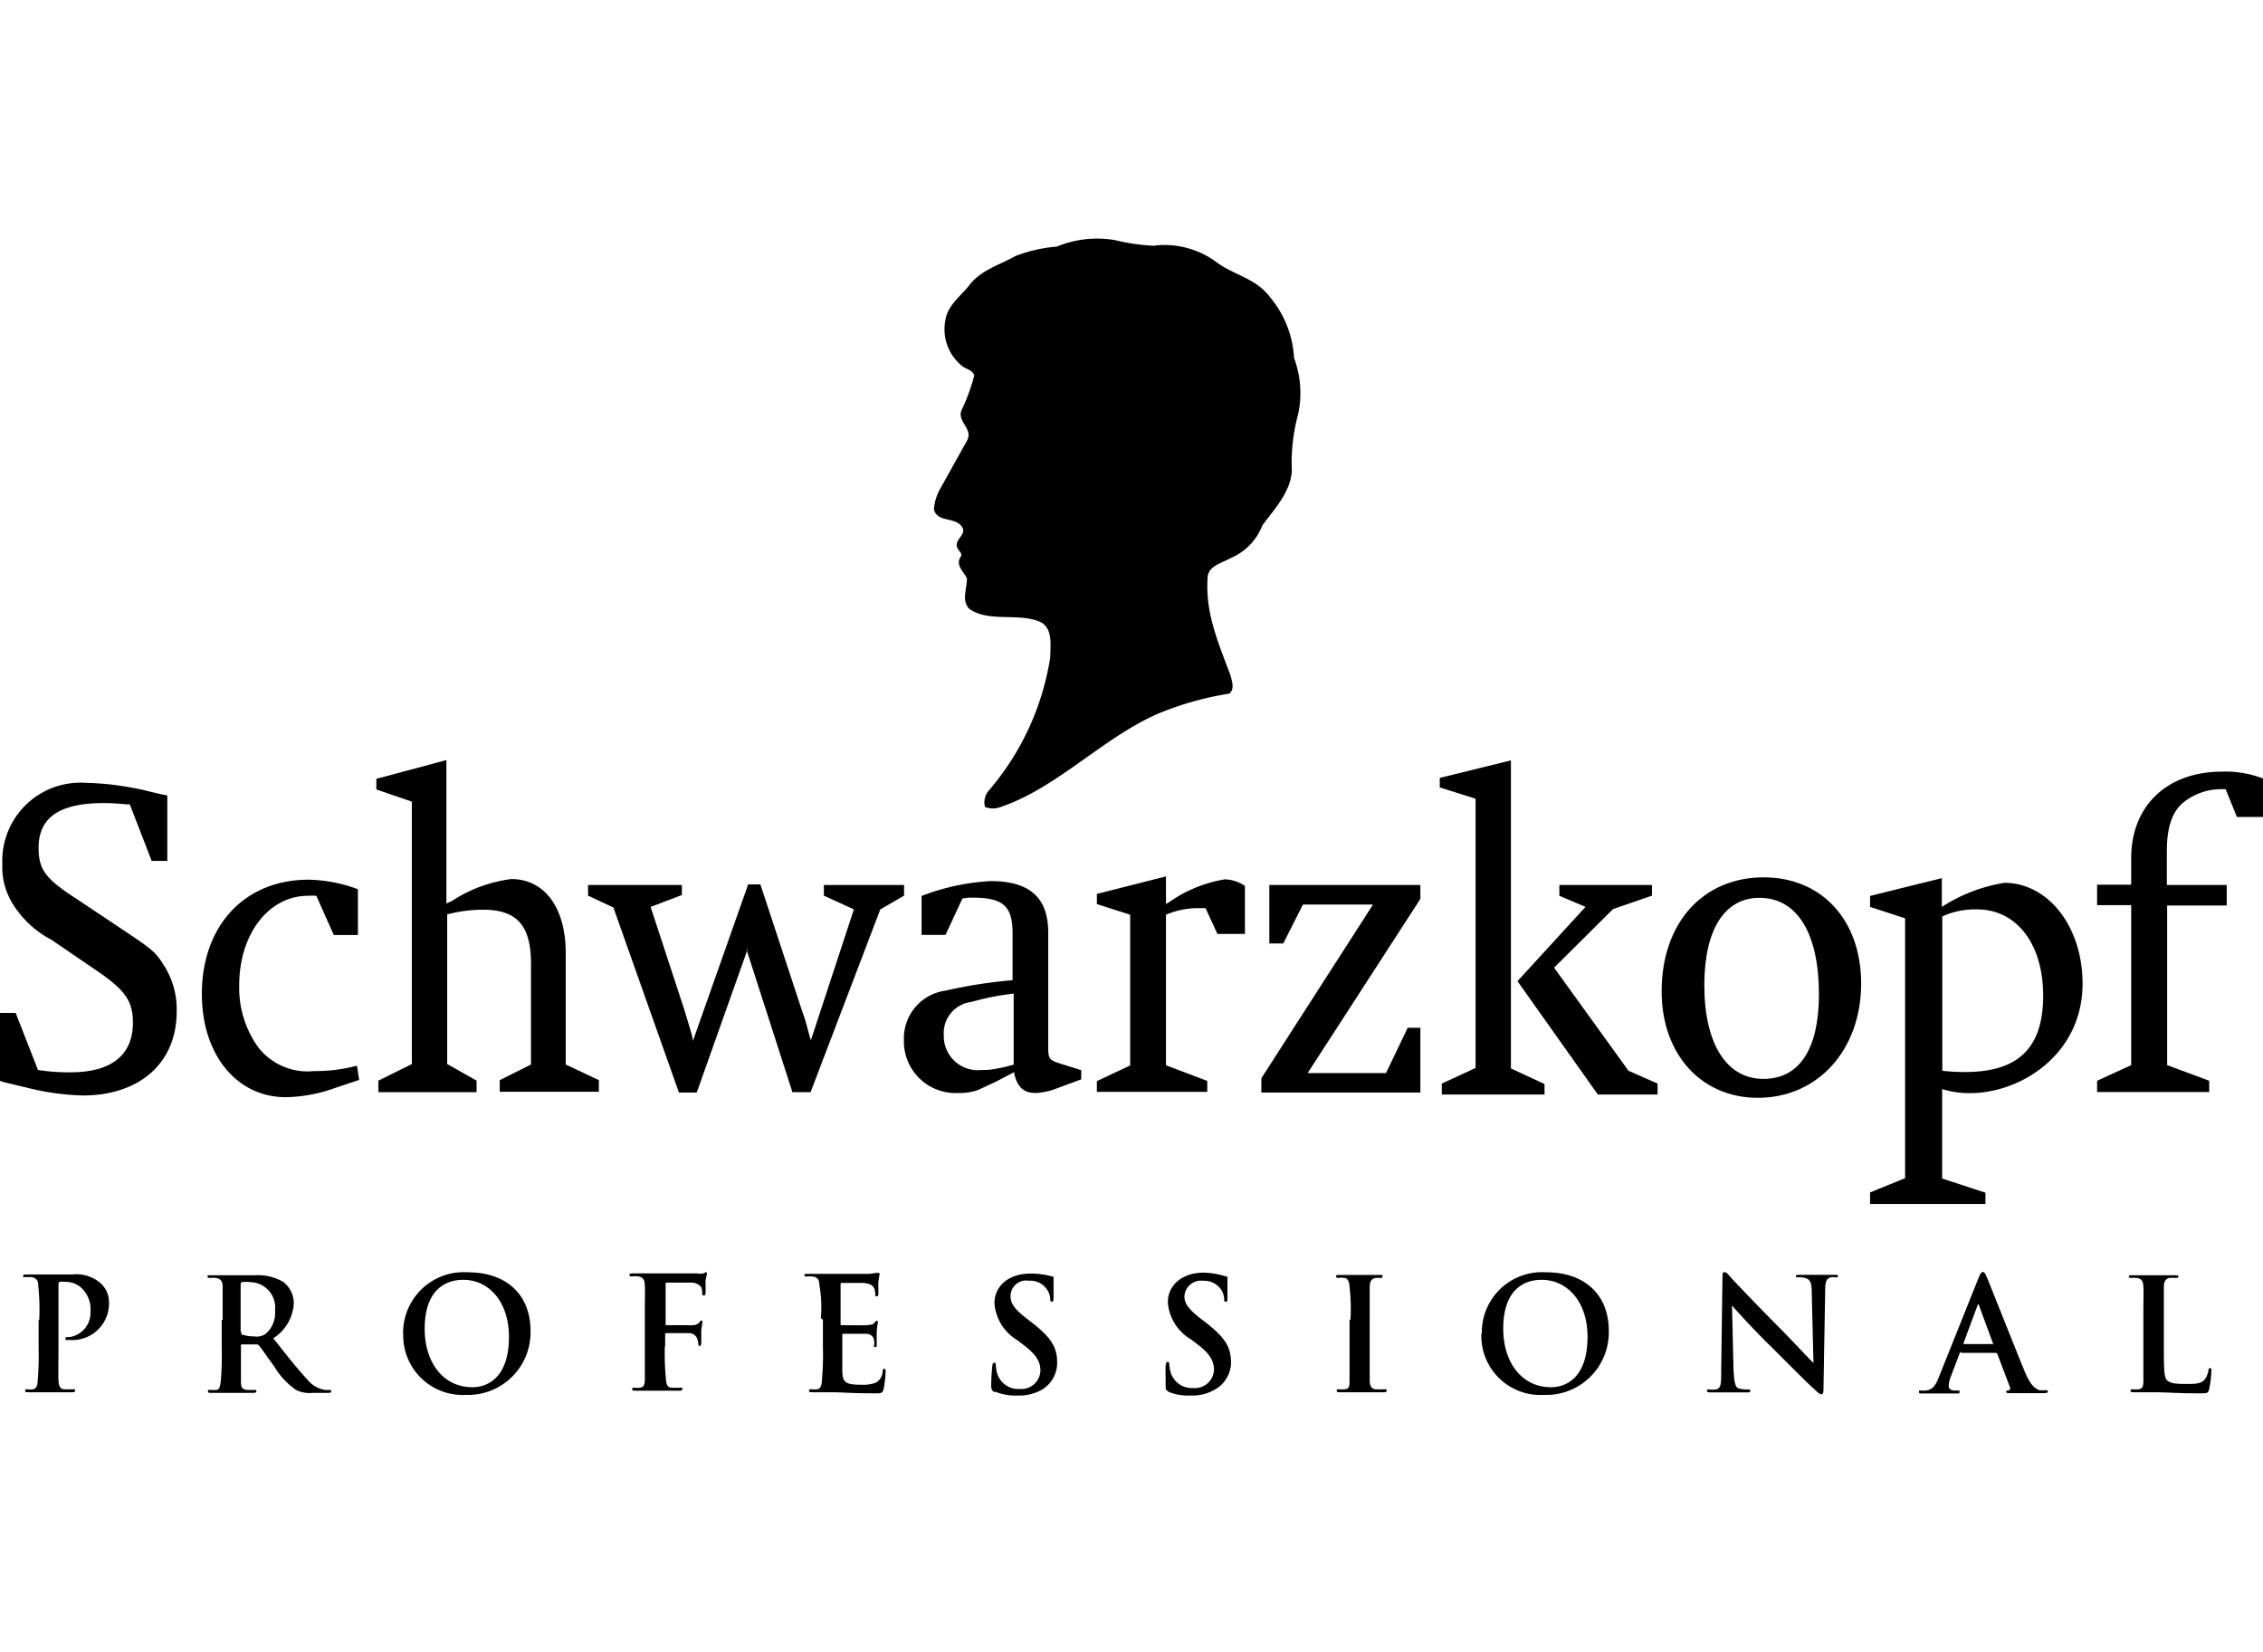 <?xml version="1.0" encoding="UTF-8"?> <svg xmlns="http://www.w3.org/2000/svg" width="144.73" height="105.67" viewBox="0 0 144.73 105.67"><title>schwarzkopf</title><g id="Ebene_2" data-name="Ebene 2"><g id="logos"><g id="schwarzkopf"><polygon points="19.53 0 125.2 0 125.2 105.67 19.53 105.67 19.53 0" style="fill:none"></polygon><path d="M73.87,15.72a12.75,12.75,0,0,1-2.54-.36,6.78,6.78,0,0,0-3.74.41,9.46,9.46,0,0,0-2.66.61c-1,.57-2.24.89-3,1.94-.57.68-1.31,1.23-1.46,2.12a3,3,0,0,0,.95,2.87c.27.3.76.3.89.7a12.3,12.3,0,0,1-.76,2.11c-.47.81.74,1.25.29,2.07l-1.67,3a3.08,3.08,0,0,0-.44,1.38c.19.82,1.18.5,1.69,1s-.19.8-.23,1.23.46.52.23.84c-.32.55.25.93.42,1.37,0,.66-.36,1.4.15,1.93,1.29.91,3.28.19,4.65.89.7.48.53,1.45.53,2.19a17.08,17.08,0,0,1-3.95,8.56A1.13,1.13,0,0,0,63,51.61a1.38,1.38,0,0,0,1,0c3.67-1.25,6.55-4.46,10.14-6a20.11,20.11,0,0,1,4.48-1.25c.36-.29.17-.8.07-1.18-.74-2-1.61-3.93-1.46-6.19,0-.83,1-1,1.5-1.31a3.7,3.7,0,0,0,2-2.07c.79-1.08,1.78-2.1,1.89-3.47a11.77,11.77,0,0,1,.4-3.64,6.41,6.41,0,0,0-.26-3.61A6.61,6.61,0,0,0,81.22,19c-.91-1.23-2.39-1.42-3.51-2.3a5.62,5.62,0,0,0-3.84-1Z" style="fill-rule:evenodd"></path><path d="M2.47,84.41v1.76a19.72,19.72,0,0,1-.06,2.13c0,.3-.09.51-.3.55a1.56,1.56,0,0,1-.36,0c-.12,0-.14,0-.14.09s.06.1.19.1l1.26,0,1.55,0c.1,0,.19,0,.19-.1s0-.09-.17-.09a4.38,4.38,0,0,1-.51,0c-.29,0-.36-.25-.38-.55s0-1.22,0-2.13v-4c0-.1,0-.17.08-.19a1.92,1.92,0,0,1,.38,0,1.5,1.5,0,0,1,1,.38,1.89,1.89,0,0,1,.59,1.5,1.58,1.58,0,0,1-1.33,1.65c-.21,0-.28,0-.28.1s.07.09.13.09h.21a2.34,2.34,0,0,0,2.45-2.43,1.63,1.63,0,0,0-.51-1.18,2.37,2.37,0,0,0-1.85-.58l-1.46,0c-.28,0-.91,0-1.44,0-.15,0-.23,0-.23.09s.06.08.17.08a2,2,0,0,1,.38,0c.33.07.42.24.42.58a14.54,14.54,0,0,1,.06,2.17Z" style="fill-rule:evenodd"></path><path d="M14.24,84.41c0-1.52,0-1.79,0-2.11s-.1-.51-.42-.57a2.12,2.12,0,0,0-.38,0c-.11,0-.17,0-.17-.09s.06-.08.21-.08l1.38,0,1.41,0a3.23,3.23,0,0,1,1.84.42,1.73,1.73,0,0,1,.68,1.37,2.84,2.84,0,0,1-1.31,2.24c.88,1.12,1.58,2,2.17,2.63a1.83,1.83,0,0,0,1.12.67,1.42,1.42,0,0,0,.28,0c.08,0,.13,0,.13.09s-.07.1-.19.1H20a1.94,1.94,0,0,1-1.07-.19,4.77,4.77,0,0,1-1.38-1.48c-.4-.55-.86-1.22-1-1.37a.22.22,0,0,0-.19-.06l-.87,0a.07.07,0,0,0-.08.08v.15c0,.93,0,1.71,0,2.13s.09.51.38.55a4.4,4.4,0,0,0,.49,0q.12,0,.12.09c0,.06-.06.1-.19.1l-1.48,0-1.22,0c-.13,0-.21,0-.21-.1s0-.09.17-.09a1.71,1.71,0,0,0,.36,0c.21,0,.25-.25.29-.55a19.72,19.72,0,0,0,.06-2.13V84.41Zm1.19.78c0,.11,0,.15.08.17a2.63,2.63,0,0,0,.76.11A1,1,0,0,0,17,85.3a1.78,1.78,0,0,0,.59-1.5A1.62,1.62,0,0,0,16,82a1.81,1.81,0,0,0-.53,0c-.06,0-.08.07-.08.15v3Z" style="fill-rule:evenodd"></path><path d="M25.78,85.3a3.88,3.88,0,0,1,4.15-3.93c2.49,0,4,1.46,4,3.74a4,4,0,0,1-4.14,4.1,3.8,3.8,0,0,1-4-3.91Zm6.77.19c0-2.24-1.29-3.64-2.92-3.64-1.14,0-2.47.64-2.47,3.13,0,2.1,1.14,3.74,3.06,3.74.7,0,2.33-.36,2.33-3.23Z" style="fill-rule:evenodd"></path><path d="M42.54,86.17v-.83c0-.06,0-.08.07-.08s1.22,0,1.48,0a.54.54,0,0,1,.5.36.84.84,0,0,1,.07.32c0,.06,0,.14.08.14s.11-.1.11-.19,0-.53,0-.74.08-.55.08-.61,0-.08-.06-.08-.08,0-.13.1a.54.54,0,0,1-.42.19h0a3.1,3.1,0,0,1-.44,0H42.63c-.06,0-.06,0-.06-.08v-2.5c0-.1,0-.14.08-.14l1.54,0a.8.8,0,0,1,.66.29,1,1,0,0,1,.06.38c0,.11,0,.15.11.15s.08-.06.1-.15,0-.71,0-.8c.05-.25.09-.38.09-.44s0-.09-.06-.09a.3.3,0,0,0-.15.07,1.18,1.18,0,0,1-.42,0c-.24,0-2.27,0-2.65,0l-1.43,0c-.15,0-.24,0-.24.1s.07.09.17.09a1.9,1.9,0,0,1,.38,0c.34.06.41.23.43.57s0,.59,0,2.11v1.76c0,1,0,1.71,0,2.13s-.09.51-.3.55a1.63,1.63,0,0,1-.36,0c-.11,0-.15,0-.15.09s.07.1.21.1l1.27,0,1.52,0c.15,0,.21,0,.21-.1s0-.09-.16-.09a4.38,4.38,0,0,1-.51,0c-.3,0-.36-.25-.38-.55a17.11,17.11,0,0,1-.07-2.15Z" style="fill-rule:evenodd"></path><path d="M52.63,84.41v1.76a16.92,16.92,0,0,1-.07,2.13c0,.3-.08.51-.29.55a1.71,1.71,0,0,1-.36,0c-.13,0-.17,0-.17.09s.06.1.21.1l1.25,0c.59,0,1.26.07,2.76.07.39,0,.47,0,.55-.26a7.81,7.81,0,0,0,.13-1.12c0-.1,0-.19-.08-.19s-.09,0-.11.15a.87.87,0,0,1-.44.74,2.33,2.33,0,0,1-.93.13c-1,0-1.19-.15-1.21-.85h0V85.41c0-.07,0-.11.07-.11.23,0,1.22,0,1.41,0,.36,0,.51.19.55.4s0,.26,0,.36,0,.09.09.09.08-.11.08-.19,0-.47,0-.68a4.18,4.18,0,0,1,.08-.72c0-.06,0-.08-.06-.08s-.09,0-.17.12-.24.13-.49.15-1.37,0-1.61,0c-.06,0-.06,0-.06-.1V82.15c0-.06,0-.1.06-.1.19,0,1.25,0,1.42,0,.49.06.59.19.68.36a1.41,1.41,0,0,1,.06.36c0,.08,0,.14.09.14s.08-.06.1-.1,0-.55,0-.66a3.25,3.25,0,0,1,.09-.65s0-.09-.07-.09a.41.41,0,0,0-.16,0l-.43.06c-.19,0-2.17,0-2.49,0l-1.44,0c-.15,0-.23,0-.23.08s.06.09.17.09a2,2,0,0,1,.38,0c.34.06.4.23.42.57a8.34,8.34,0,0,1,.09,2.09Z" style="fill-rule:evenodd"></path><path d="M63.64,89a3.44,3.44,0,0,0,1.46.25,2.89,2.89,0,0,0,1.58-.4,2,2,0,0,0,.93-1.73c0-1-.44-1.63-1.65-2.56l-.27-.21c-.83-.64-1.06-1-1.06-1.44a1,1,0,0,1,1.18-1,1.27,1.27,0,0,1,1.1.49,1.19,1.19,0,0,1,.26.66c0,.12,0,.19.1.19s.11-.09.11-.3c0-.78,0-1.08,0-1.2s0-.11-.15-.13a5.13,5.13,0,0,0-1.33-.17c-1.39,0-2.3.8-2.3,1.9a3,3,0,0,0,1.48,2.37l.46.36c.83.63,1,1.1,1,1.6a1.22,1.22,0,0,1-1.33,1.15,1.41,1.41,0,0,1-1.44-1,2.66,2.66,0,0,1-.08-.51c0-.08,0-.16-.11-.16s-.1.1-.12.25-.07.76-.07,1.31c.05.19.07.25.24.32Z" style="fill-rule:evenodd"></path><path d="M74.69,89a3.47,3.47,0,0,0,1.46.25,2.85,2.85,0,0,0,1.58-.4,2,2,0,0,0,1-1.73c0-1-.44-1.63-1.64-2.56l-.28-.21c-.82-.64-1.06-1-1.06-1.44a1.06,1.06,0,0,1,1.19-1,1.32,1.32,0,0,1,1.1.49,1.15,1.15,0,0,1,.25.66c0,.12,0,.19.11.19s.1-.09.1-.3c0-.78,0-1.08,0-1.2s0-.11-.14-.13A5.27,5.27,0,0,0,77,81.39c-1.4,0-2.31.8-2.31,1.9a3,3,0,0,0,1.48,2.37l.47.36c.82.63,1,1.1,1,1.6a1.22,1.22,0,0,1-1.33,1.15,1.41,1.41,0,0,1-1.44-1,2.75,2.75,0,0,1-.09-.51c0-.08,0-.16-.1-.16s-.11.1-.13.25,0,.76,0,1.31c0,.19,0,.25.19.32Z" style="fill-rule:evenodd"></path><path d="M86.31,84.41v1.76c0,1,0,1.75,0,2.17s-.08.47-.29.51a1.71,1.71,0,0,1-.36,0c-.13,0-.17,0-.17.09s.06.1.19.1l1.24,0,1.57,0c.1,0,.19,0,.19-.1s0-.09-.17-.09a4.06,4.06,0,0,1-.51,0c-.29,0-.38-.23-.4-.49,0-.42,0-1.22,0-2.19V84.41c0-1.52,0-1.79,0-2.11s.11-.53.38-.57a1.73,1.73,0,0,1,.3,0c.08,0,.14,0,.14-.11s-.08-.08-.21-.08l-1.22,0-1.29,0c-.17,0-.26,0-.26.08s.07.11.17.11a1,1,0,0,1,.36,0c.21,0,.32.23.34.57a12.44,12.44,0,0,1,.06,2.09Z" style="fill-rule:evenodd"></path><path d="M94.77,85.3a3.85,3.85,0,0,1,4.12-3.93c2.49,0,4,1.46,4,3.74a4,4,0,0,1-4.15,4.1,3.78,3.78,0,0,1-4-3.91Zm6.76.19c0-2.24-1.29-3.64-2.94-3.64-1.14,0-2.45.64-2.45,3.13,0,2.1,1.14,3.74,3.07,3.74.69,0,2.32-.36,2.32-3.23Z" style="fill-rule:evenodd"></path><path d="M110.87,87.71l-.1-4.21h0c.17.19,1.29,1.44,2.39,2.52s2.32,2.34,3,2.94c.1.1.23.21.33.21s.13-.09.13-.32l.11-6.32c0-.57.08-.76.36-.84a1,1,0,0,1,.29,0c.13,0,.17,0,.17-.08s-.1-.08-.23-.08c-.49,0-.87,0-1,0l-1.21,0c-.15,0-.25,0-.25.08s0,.08.15.08a1.34,1.34,0,0,1,.52.07c.24.1.34.29.34.91l.11,4.5h0c-.17-.15-1.53-1.61-2.2-2.28-1.46-1.46-3-3.09-3.11-3.22s-.25-.31-.38-.31-.13.14-.13.33l-.08,5.92c0,.87,0,1.16-.32,1.25a1.72,1.72,0,0,1-.44,0c-.11,0-.15,0-.15.09s.09.1.21.1l1.08,0c.19,0,.59,0,1.25,0,.15,0,.23,0,.23-.1s-.06-.09-.17-.09a1.6,1.6,0,0,1-.53-.06c-.21,0-.34-.32-.36-1.1Z" style="fill-rule:evenodd"></path><path d="M125.41,86.46s-.06,0-.08.09L124.78,88a1.73,1.73,0,0,0-.15.62c0,.17.09.31.4.31h.15c.13,0,.15,0,.15.09s-.06.1-.17.1l-1.06,0-1.18,0c-.13,0-.19,0-.19-.1s0-.09.13-.09a1.62,1.62,0,0,0,.31,0c.47-.06.66-.4.85-.91l2.51-6.27c.13-.3.19-.4.28-.4s.15.08.25.31c.23.55,1.84,4.63,2.47,6.15.39.89.68,1,.89,1.1a3.44,3.44,0,0,0,.43,0c.08,0,.12,0,.12.09s-.08.1-.46.1-1.1,0-1.91,0c-.16,0-.29,0-.29-.08s0-.09.15-.09a.16.16,0,0,0,.08-.23l-.8-2.11a.12.12,0,0,0-.11-.07h-2.22Zm2-.48c.05,0,.07,0,.05-.07l-.91-2.47s0-.08,0-.08,0,.06-.06.08l-.91,2.45s0,.07,0,.07h1.84Z" style="fill-rule:evenodd"></path><path d="M138.39,86.17V84.41c0-1.52,0-1.79,0-2.11s.11-.53.36-.57a2.62,2.62,0,0,1,.38,0c.13,0,.19,0,.19-.09s-.06-.08-.21-.08l-1.37,0-1.38,0c-.15,0-.21,0-.21.08s.06.09.17.09a1.72,1.72,0,0,1,.34,0c.34.06.4.23.42.57s0,.59,0,2.11v1.76c0,.93,0,1.71,0,2.13s-.08.51-.3.55a1.56,1.56,0,0,1-.36,0c-.12,0-.16,0-.16.09s.06.1.21.1l1.27,0c.8,0,1.47.07,2.91.07.53,0,.57,0,.64-.28a7.76,7.76,0,0,0,.14-1.16c0-.11,0-.17-.08-.17s-.11.06-.11.15a1.31,1.31,0,0,1-.25.59c-.25.27-.63.27-1.18.27-.79,0-1-.06-1.21-.23s-.21-.84-.21-2.13Z" style="fill-rule:evenodd"></path><path d="M124.21,69.66v5.71l2.77.91V77H119.6v-.74l2.24-.91V58.73L119.6,58V57.3l4.59-1.14V58a10.43,10.43,0,0,1,4-1.54c2.79,0,5,2.79,5,6.45,0,4.54-4,7.05-7.29,7a5.55,5.55,0,0,1-1.65-.25Zm0-1.18a12.35,12.35,0,0,0,1.46.08c3.15,0,5-1.29,5-4.88,0-3.32-1.7-5.52-4.23-5.52a5.05,5.05,0,0,0-2.22.45v9.87Z" style="fill-rule:evenodd"></path><path d="M138.58,57.91h3.83V56.6h-3.83V54.46c0-1.56.34-2.55,1.06-3.14a3.89,3.89,0,0,1,2.34-.85l.36,0,.72,1.78h1.67V49.79a6.65,6.65,0,0,0-2.62-.44c-3.51,0-5.81,2.18-5.81,5.54v1.69h-2.18v1.31h2.18V68.12l-2.18,1v.72h7.17v-.72l-2.69-1V57.91Z" style="fill-rule:evenodd"></path><path d="M0,69.13l.3.09,1.58.38a16.09,16.09,0,0,0,3.42.46c3.64,0,6-2.09,6-5.37a5.21,5.21,0,0,0-.85-3c-.51-.82-.76-1-2.58-2.22l-3-2c-2-1.29-2.4-1.88-2.4-3.26,0-1.94,1.35-2.85,4.18-2.85a14.15,14.15,0,0,1,1.42.08l.23,0L9.7,55.06h1V50.87l-.43-.08-1.16-.28c-.36-.08-.84-.17-1.5-.27S6,50.07,5.54,50.07a5,5,0,0,0-5.39,5.2A4.43,4.43,0,0,0,.8,57.78a6.4,6.4,0,0,0,2.5,2.33L6.07,62C8,63.3,8.5,64,8.5,65.41c0,2.07-1.38,3.17-4,3.17a12.77,12.77,0,0,1-2.07-.15L1,64.78H0v4.35Z" style="fill-rule:evenodd"></path><path d="M22.89,56.87a9.47,9.47,0,0,0-3.15-.61c-4.1,0-6.83,2.94-6.83,7.31,0,3.87,2.22,6.6,5.37,6.6a9.78,9.78,0,0,0,3.15-.59l1.29-.43.25-.08-.14-.91-.26.06a10.26,10.26,0,0,1-2.49.28A4,4,0,0,1,16.53,67a6.51,6.51,0,0,1-1.23-4c0-3.28,1.9-5.71,4.4-5.71a3.86,3.86,0,0,1,.53,0l1.12,2.51h1.54V56.87Z" style="fill-rule:evenodd"></path><path d="M24.24,69.85h6.24v-.74L28.6,68.05V58.48a9.1,9.1,0,0,1,2.3-.3c2.15,0,3.06,1,3.06,3.45v6.45l-2,1v.74h6.34v-.74l-2.12-1V60.93c0-2.87-1.35-4.71-3.48-4.71a9,9,0,0,0-3.81,1.41l-.34.15V48.61l-4.48,1.2v.68l2.27.78V68.05l-2.14,1.06v.74Z" style="fill-rule:evenodd"></path><path d="M47.74,60.72l2.94,9.13h1.16L56.3,58.16l1.52-.88V56.6H52.69v.68l1.92.88-2.75,8.37-.08-.25c-.21-.78-.25-1-.44-1.5l-2.71-8.22h-.78l-3.53,10-.08-.4L44,65.35l-.23-.76L41.61,58l2-.76V56.6h-6v.68l1.62.76,4.19,11.83h1.14l3.25-9.15Z" style="fill-rule:evenodd"></path><path d="M58.94,59.83V57.3a14.34,14.34,0,0,1,4.42-.95c2.5,0,3.68,1.07,3.68,3.29V67c0,.7.08.8.7,1l1.41.44v.59l-1.84.68a4.82,4.82,0,0,1-1,.19h-.11c-.76,0-1.18-.43-1.35-1.33l-.3.16-.86.45-1.14.53a3.36,3.36,0,0,1-1.25.19,3.3,3.3,0,0,1-3.49-3.38,3.08,3.08,0,0,1,2.69-3.17,30.19,30.19,0,0,1,4.26-.66v-3c0-1.74-.61-2.28-2.53-2.28a2.69,2.69,0,0,0-.68.06l-1.08,2.32H58.94Zm5.84,3.72a16.7,16.7,0,0,0-2.66.53,2,2,0,0,0-1.76,2.11,2.18,2.18,0,0,0,2.43,2.24,3.85,3.85,0,0,0,1-.1,5.58,5.58,0,0,0,.83-.19.62.62,0,0,0,.21-.06V63.55Z" style="fill-rule:evenodd"></path><path d="M70.21,69.83h7v-.7l-2.64-1V58.5a5.3,5.3,0,0,1,1.9-.42l.63,0,.76,1.65h1.76V56.66a2.35,2.35,0,0,0-1.29-.42,8.51,8.51,0,0,0-3.53,1.44l-.23.14V56.05l-4.42,1.12v.65l2.13.68v9.64l-2.13,1v.7Z" style="fill-rule:evenodd"></path><polygon points="80.67 69.87 90.84 69.87 90.84 65.73 90.03 65.73 88.64 68.63 83.63 68.63 90.84 57.49 90.84 56.6 81.18 56.6 81.18 60.34 82.07 60.34 83.33 57.85 87.81 57.85 80.67 68.96 80.67 69.87" style="fill-rule:evenodd"></polygon><path d="M92.21,70v-.7l2.16-1V51.08l-2.29-.72v-.61l4.55-1.12v19.7l2.15,1V70H92.21Zm7.19-8.1,4.75,6.58,1.86.82V70h-3.82l-5.14-7.25L101.4,58l-1.67-.71V56.6h5.92v.68l-2.49.86L99.4,61.88Z" style="fill-rule:evenodd"></path><path d="M106.27,63.4c0-4.35,2.62-7.29,6.53-7.29,3.72,0,6.23,2.75,6.23,6.79,0,4.22-2.75,7.31-6.61,7.31-3.62,0-6.15-2.79-6.15-6.81ZM109,63c0,3.76,1.42,6,3.78,6s3.55-2,3.55-5.41c0-3.89-1.39-6.17-3.8-6.17-2.22,0-3.53,2-3.53,5.6Z" style="fill-rule:evenodd"></path></g></g></g></svg> 